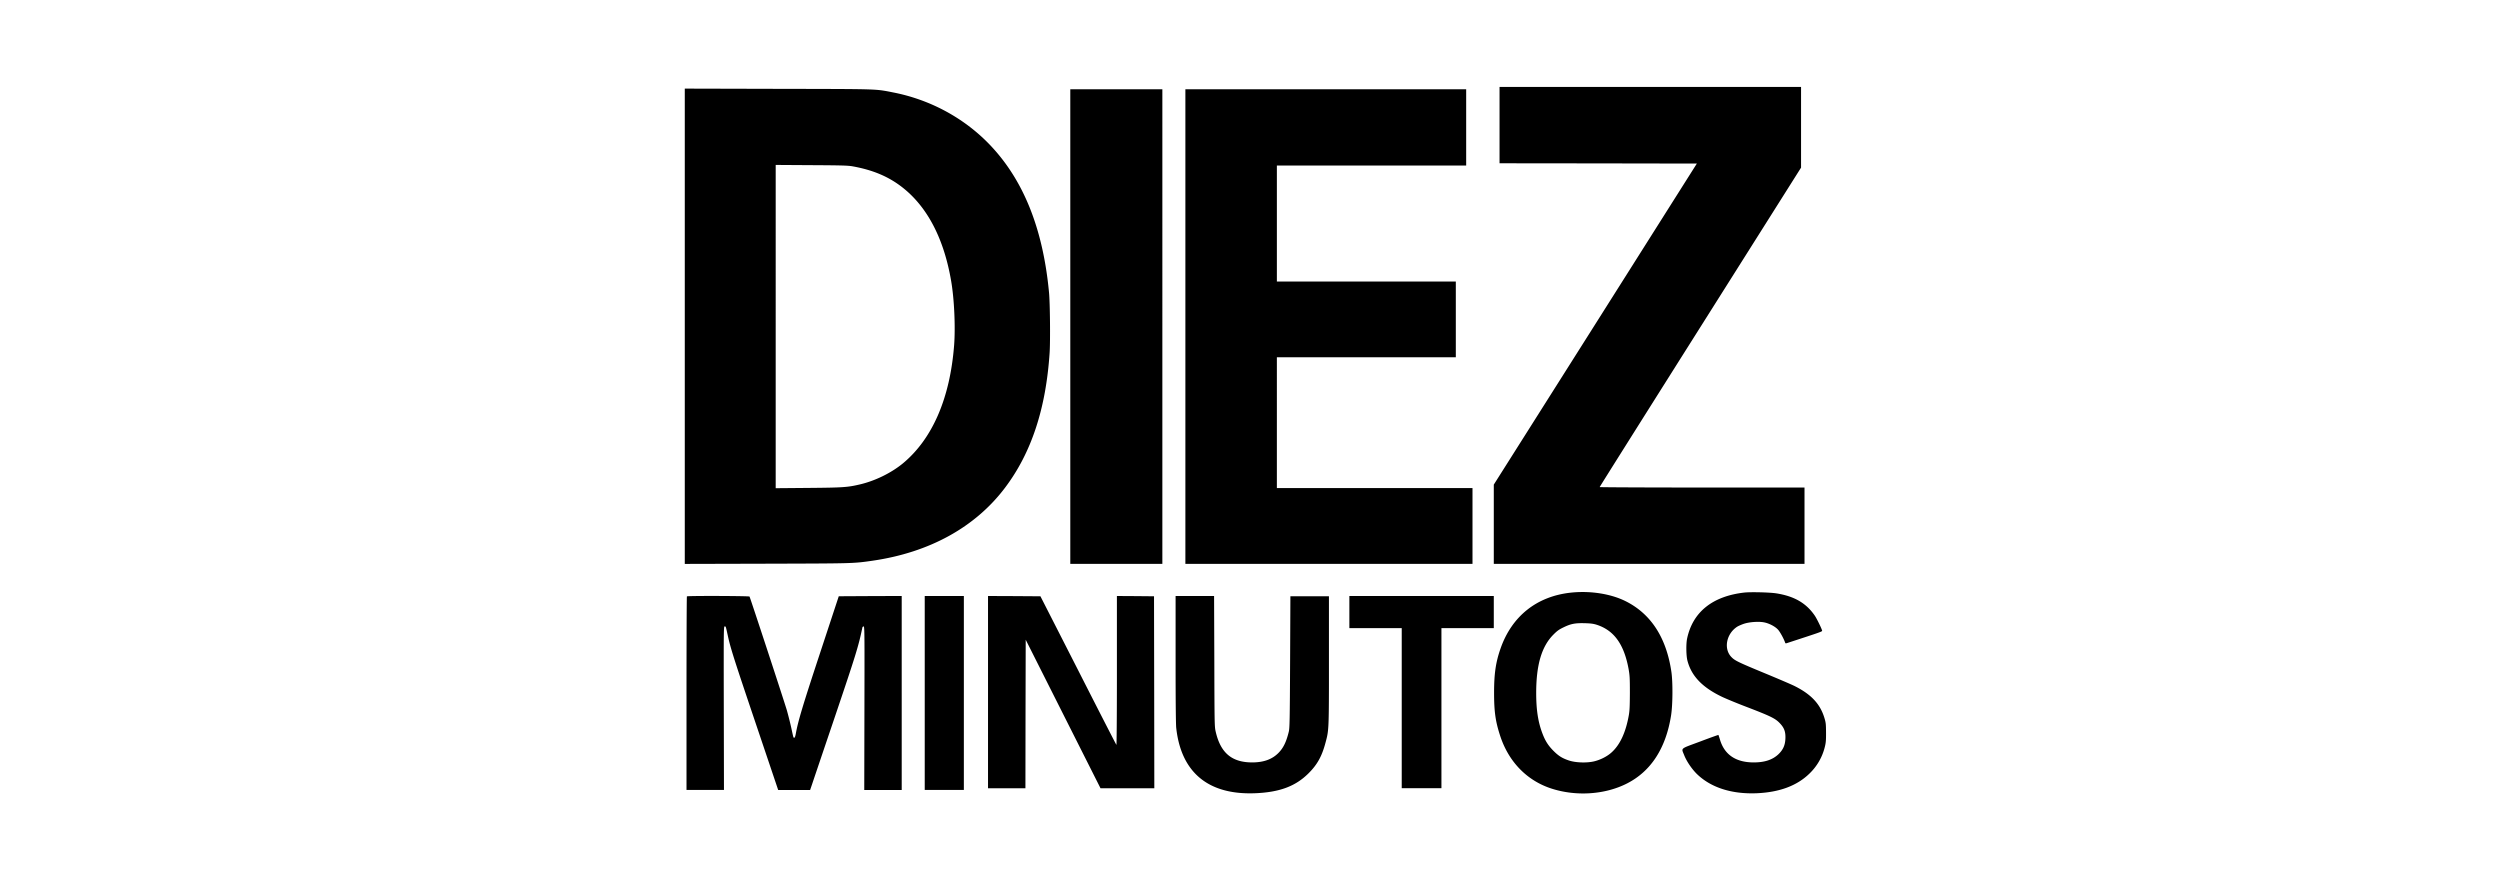 <svg xmlns="http://www.w3.org/2000/svg" width="230" height="80"><path fill="currentColor" d="M166.015 51.874v-7.022h-11.041l-.624-.001c-4.11-.005-7.18-.023-7.18-.041 0-.027 4.17-6.648 9.263-14.715l9.264-14.673V8h-27.739v7.022l9.08.01 9.072.016-9.338 14.768-9.343 14.768v7.291h28.586zM63 51.88l7.586-.02c8.025-.022 7.92-.022 9.693-.275 5.235-.76 9.449-3.084 12.19-6.722 2.42-3.21 3.76-7.27 4.098-12.434.069-1.077.037-4.567-.058-5.528-.556-5.897-2.366-10.39-5.495-13.632-2.345-2.429-5.452-4.102-8.83-4.762-.3-.06-.53-.107-.758-.146l-.17-.027c-1.015-.153-2.294-.144-9.638-.16L63 8.152v43.727zm43.937-.005V8.21h-8.47v43.664h8.47zm28.533 0v-6.97h-17.998V32.868h16.463v-6.97h-16.463V15.232h17.416V8.21h-25.833v43.664h26.415zm-64.106-6.959V15.174l3.298.021c2.827.016 3.361.032 3.796.111 1.858.338 3.276.934 4.541 1.917 2.309 1.795 3.838 4.72 4.505 8.621.286 1.653.403 4.22.276 5.903-.376 4.89-2.001 8.638-4.717 10.887-1.075.882-2.567 1.616-3.997 1.943-1.09.254-1.524.285-4.695.312l-3.007.026zm78.315 27.165c2.223-1.13 3.594-3.263 4.065-6.294.148-.982.164-2.993.027-3.96-.456-3.146-1.874-5.348-4.209-6.515-1.355-.68-3.24-.977-5.013-.792-3.15.328-5.458 2.16-6.5 5.148-.44 1.257-.593 2.313-.593 4.06 0 1.716.121 2.609.54 3.907.778 2.44 2.487 4.198 4.78 4.926 2.276.724 4.907.539 6.903-.48zm11.916.898c2.096-.085 3.716-.682 4.87-1.806a5.063 5.063 0 0 0 1.413-2.434c.1-.396.122-.602.117-1.341-.006-.787-.016-.914-.149-1.347-.391-1.288-1.212-2.17-2.742-2.935-.285-.143-1.503-.665-2.705-1.162-2.525-1.045-2.805-1.182-3.128-1.526-.715-.76-.44-2.138.56-2.777.112-.068.387-.19.61-.264.487-.163 1.339-.227 1.842-.132.466.085 1.037.38 1.302.681.185.206.524.824.646 1.183.026.074.058.084.18.042 3.168-1.035 3.256-1.059 3.222-1.152l-.006-.016a.164.164 0 0 1-.003-.01c-.069-.237-.492-1.092-.662-1.34-.788-1.157-1.89-1.795-3.541-2.054-.609-.095-2.356-.137-2.938-.074-2.943.333-4.764 1.806-5.273 4.25-.1.48-.084 1.563.032 2.007.366 1.425 1.377 2.476 3.208 3.347.36.169 1.287.554 2.06.85 2.493.956 2.842 1.13 3.303 1.642.35.39.47.75.444 1.346-.026.613-.217 1.03-.65 1.442-.535.501-1.26.744-2.266.744-1.626 0-2.674-.697-3.092-2.059a8.368 8.368 0 0 0-.153-.47c-.011-.01-.768.259-1.684.607-1.91.713-1.736.56-1.456 1.283.217.544.683 1.23 1.139 1.685 1.28 1.256 3.192 1.88 5.5 1.79zm-94.99-.301-.016-7.524-.005-2.562v-.534l-.001-.251V59.79l.001-.304c.005-1.394.021-1.746.056-1.83l.007-.015a.024.024 0 0 1 .022-.01h.036c.074.003.081.064.239.78l.03.14.047.207c.251 1.071.67 2.358 2.527 7.858l2.044 6.062h2.938l.185-.539c.1-.3 1.006-2.983 2.017-5.966 2.017-5.961 2.25-6.721 2.604-8.427.01-.063.064-.116.117-.116.054 0 .076.173.08 2.195v2.01l-.006 3.319-.016 7.524h3.446V54.83l-2.895.01-2.896.016-1.705 5.174c-1.609 4.874-2.043 6.32-2.25 7.487-.042.233-.09.354-.137.354-.085 0-.069.053-.28-.924a32.977 32.977 0 0 0-.398-1.584c-.227-.781-3.377-10.375-3.44-10.48-.02-.032-1.715-.053-3.26-.055h-.508c-1.076.002-1.97.014-1.992.039-.016.011-.028 2.175-.034 5.257l-.001.57-.001.89-.001 1.24v9.852h3.446zm22.07 0V54.83h-3.6v17.846h3.6zm5.664-.159.01-6.832.016-6.832 3.44 6.832 3.442 6.832h4.95l-.011-8.828-.016-8.833-1.705-.016-1.71-.01v7.81c-.003 3.452-.023 5.915-.047 5.886-.027-.027-1.61-3.11-3.515-6.859l-3.473-6.81-2.414-.017-2.408-.01v17.687h3.44zm21.095.46c2.266-.085 3.748-.634 4.95-1.833.804-.802 1.228-1.557 1.561-2.814.03-.109.056-.207.08-.302l.028-.112a.547.547 0 0 0 .013-.055l.025-.11c.137-.646.164-1.383.17-4.295l.001-.52v-8.08h-3.546l-.027 6.046c-.026 5.443-.042 6.082-.121 6.415-.233.95-.503 1.504-.964 1.964-.582.58-1.35.855-2.393.86-1.879 0-2.916-.866-3.366-2.824a6.025 6.025 0 0 1-.012-.053l-.011-.052c-.084-.418-.09-.97-.104-6.38l-.022-6.002h-3.541v6.816c.004 3.123.025 5.02.058 5.317.445 4.097 2.944 6.172 7.22 6.014zm17.178-.46v-14.73h4.817V54.83h-13.287v2.956h4.817v14.731h3.653zm11.725-2.555c-.624-.211-.958-.423-1.429-.898-.466-.47-.736-.892-.985-1.536-.413-1.061-.593-2.197-.593-3.775 0-2.587.498-4.277 1.578-5.365.35-.353.513-.47.926-.67.683-.333 1.07-.407 1.959-.386.556.016.8.048 1.085.138 1.61.512 2.536 1.795 2.954 4.086.1.565.117.824.117 2.17-.006 1.22-.022 1.637-.096 2.06-.28 1.594-.815 2.75-1.609 3.452-.402.36-1.011.666-1.583.803-.683.164-1.715.127-2.324-.08z"/></svg>